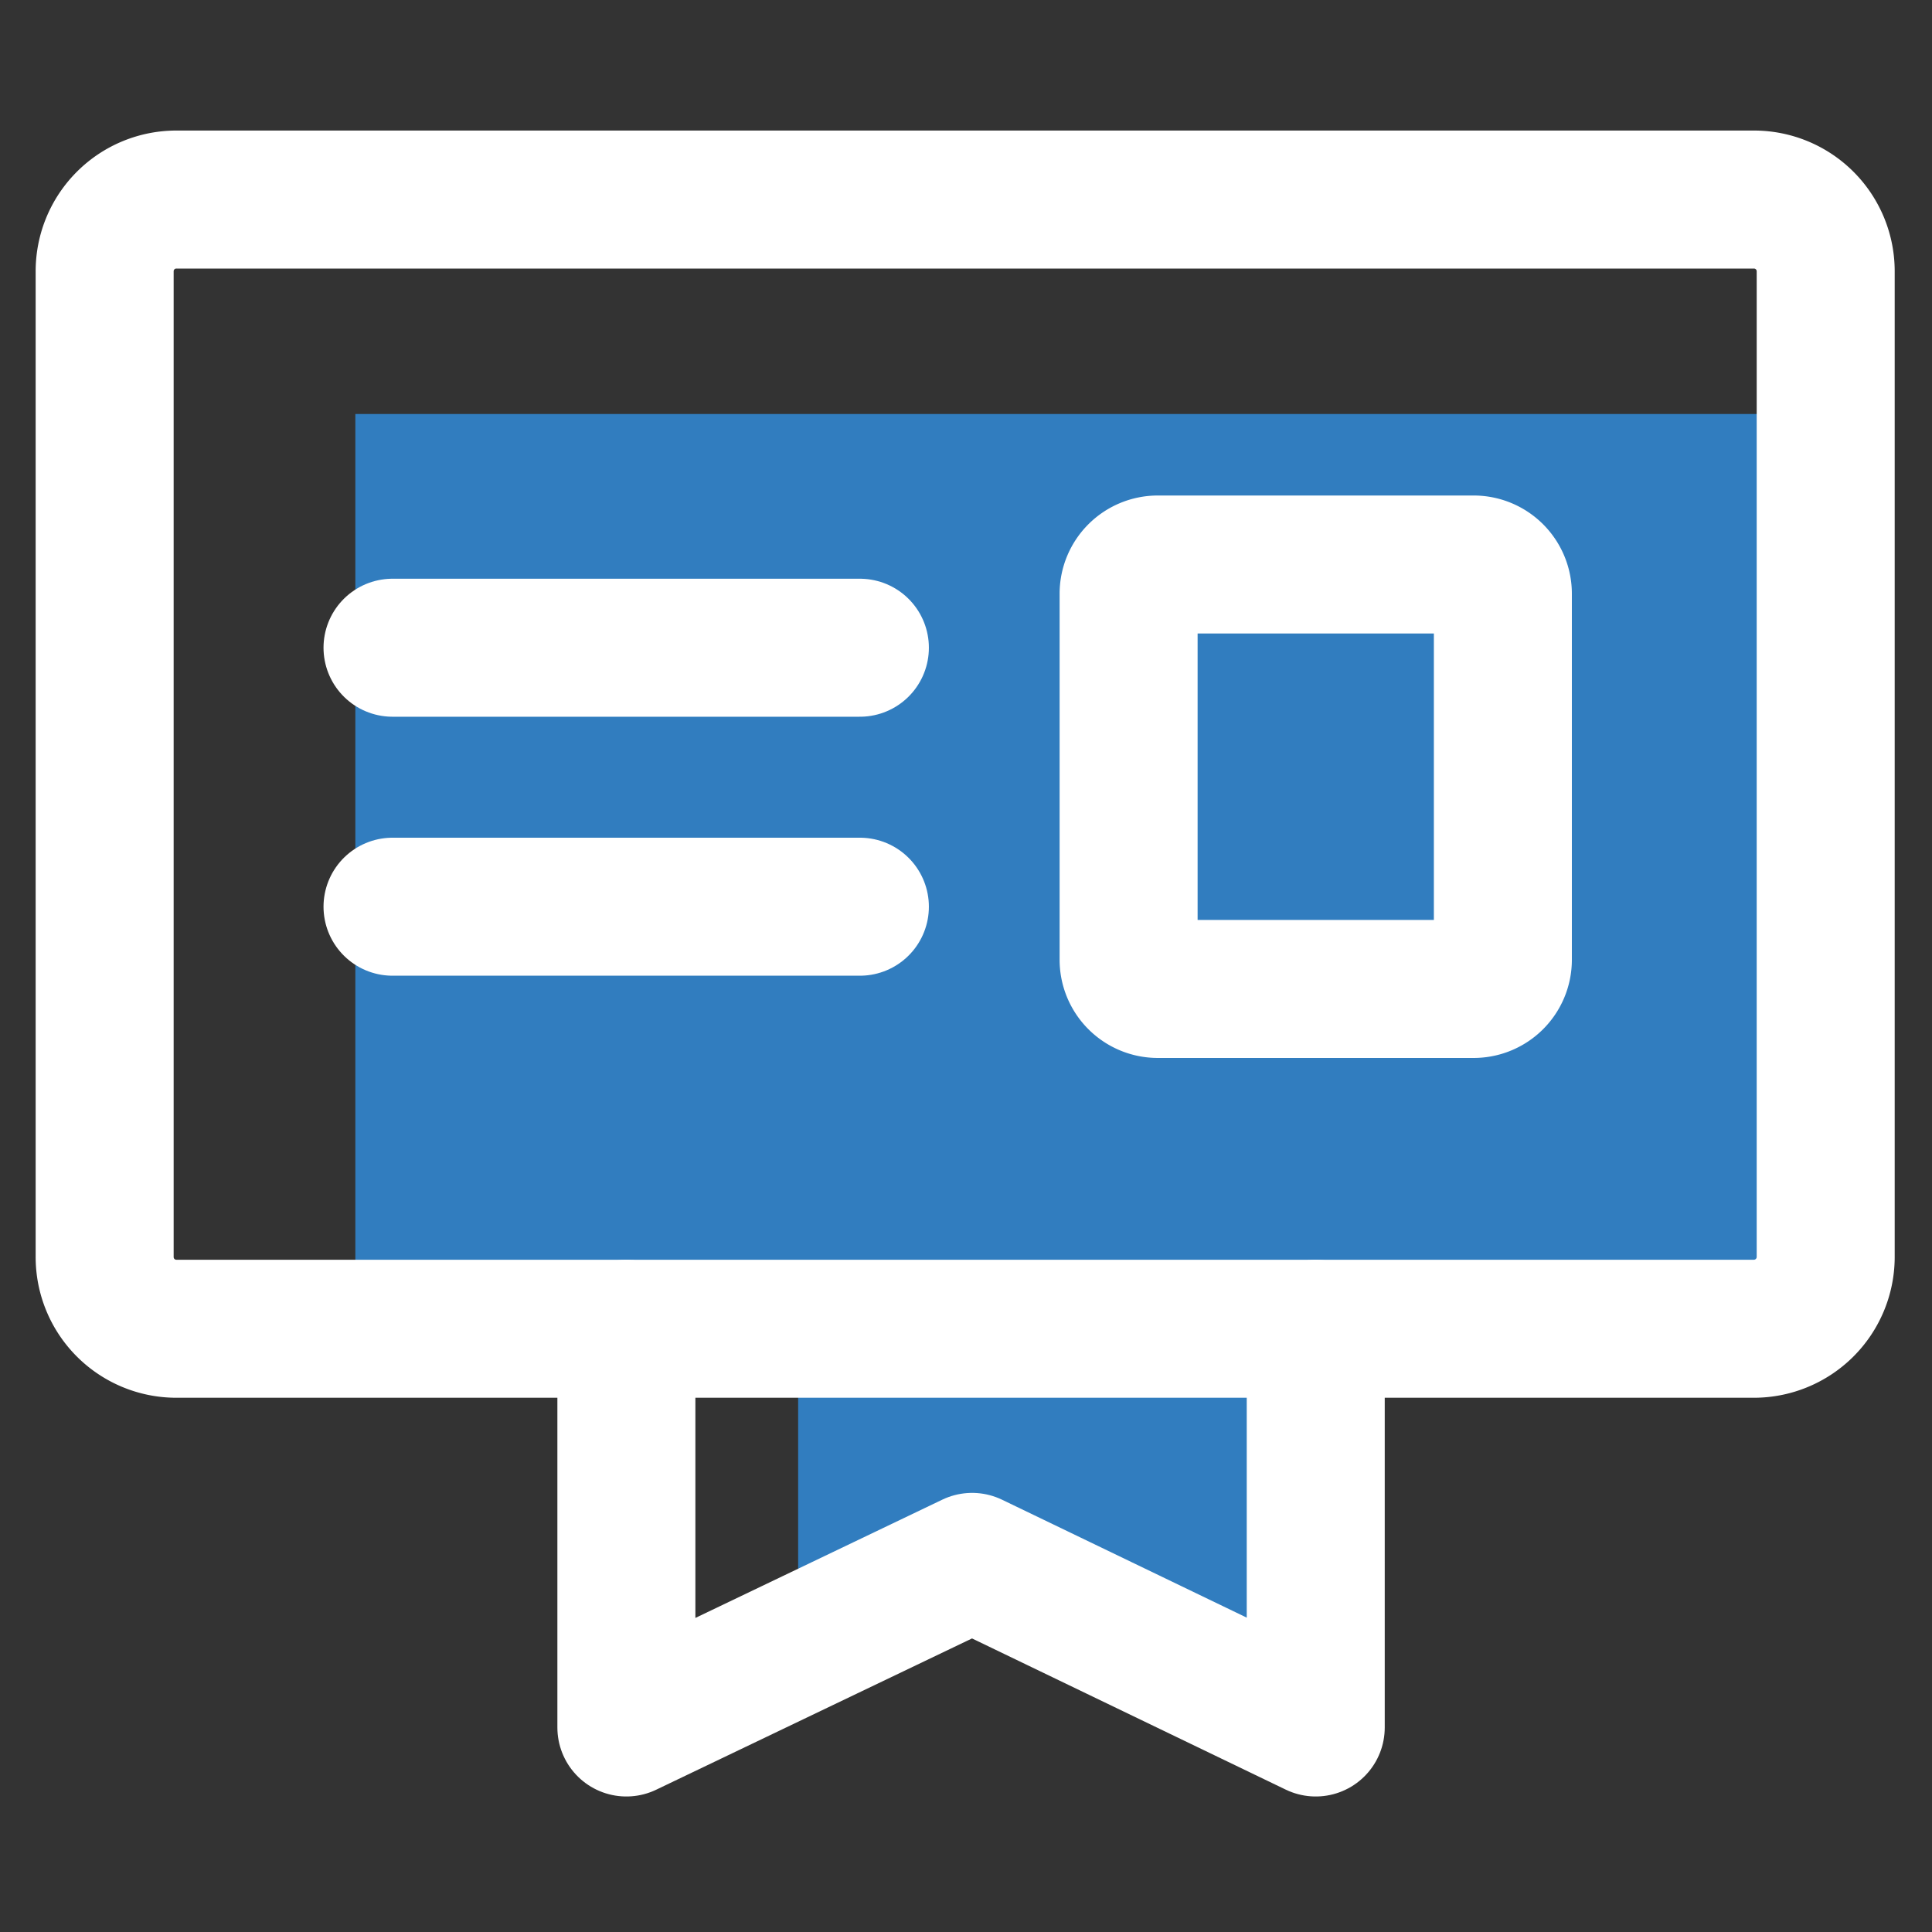 <svg xmlns="http://www.w3.org/2000/svg" xmlns:xlink="http://www.w3.org/1999/xlink" width="42" height="42" viewBox="0 0 42 42">
  <rect x="0" y="0" width="42" height="42" fill="#333333" stroke="none"/>
  <defs>
    <clipPath id="clip-membership_white-ico">
      <rect width="42" height="42"/>
    </clipPath>
  </defs>
  <g id="membership_white-ico" clip-path="url(#clip-membership_white-ico)">
    <path id="Path_9" data-name="Path 9" d="M89.626,38.234V31.8H100.5v6.439Z" transform="translate(-72.275 -2.87)" fill="#317dbf"/>
    <rect id="Rectangle_2" data-name="Rectangle 2" width="32" height="19" transform="translate(7.725 9)" fill="#317dbf"/>
    <g id="Layer_2" transform="translate(-348.825 -368.662)">
      <path id="Path_1" data-name="Path 1" d="M386.952,397.548H352.661a1.559,1.559,0,0,1-1.561-1.561V374.561A1.559,1.559,0,0,1,352.661,373h34.292a1.559,1.559,0,0,1,1.561,1.561v21.434A1.562,1.562,0,0,1,386.952,397.548Z" transform="translate(0 0)" fill="none" stroke="#fff" stroke-linejoin="round" stroke-miterlimit="10" stroke-width="3"/>
      <line id="Line_1" data-name="Line 1" x2="10.16" transform="translate(357.358 382.743)" fill="none" stroke="#fff" stroke-linecap="round" stroke-linejoin="round" stroke-miterlimit="10" stroke-width="3"/>
      <line id="Line_2" data-name="Line 2" x2="10.16" transform="translate(357.358 388.373)" fill="none" stroke="#fff" stroke-linecap="round" stroke-linejoin="round" stroke-miterlimit="10" stroke-width="3"/>
      <path id="Path_2" data-name="Path 2" d="M652.4,486.928h-6.864a.635.635,0,0,1-.636-.636v-7.955a.635.635,0,0,1,.636-.636H652.4a.635.635,0,0,1,.636.636v7.955A.635.635,0,0,1,652.4,486.928Z" transform="translate(-271.54 -96.767)" fill="none" stroke="#fff" stroke-linecap="round" stroke-linejoin="round" stroke-miterlimit="10" stroke-width="3"/>
      <path id="Path_3" data-name="Path 3" d="M500.8,697v8.668l7.516-3.6,7.47,3.6V697" transform="translate(-138.358 -299.452)" fill="none" stroke="#fff" stroke-linecap="round" stroke-linejoin="round" stroke-miterlimit="10" stroke-width="3"/>
    </g>
  </g>
</svg>
